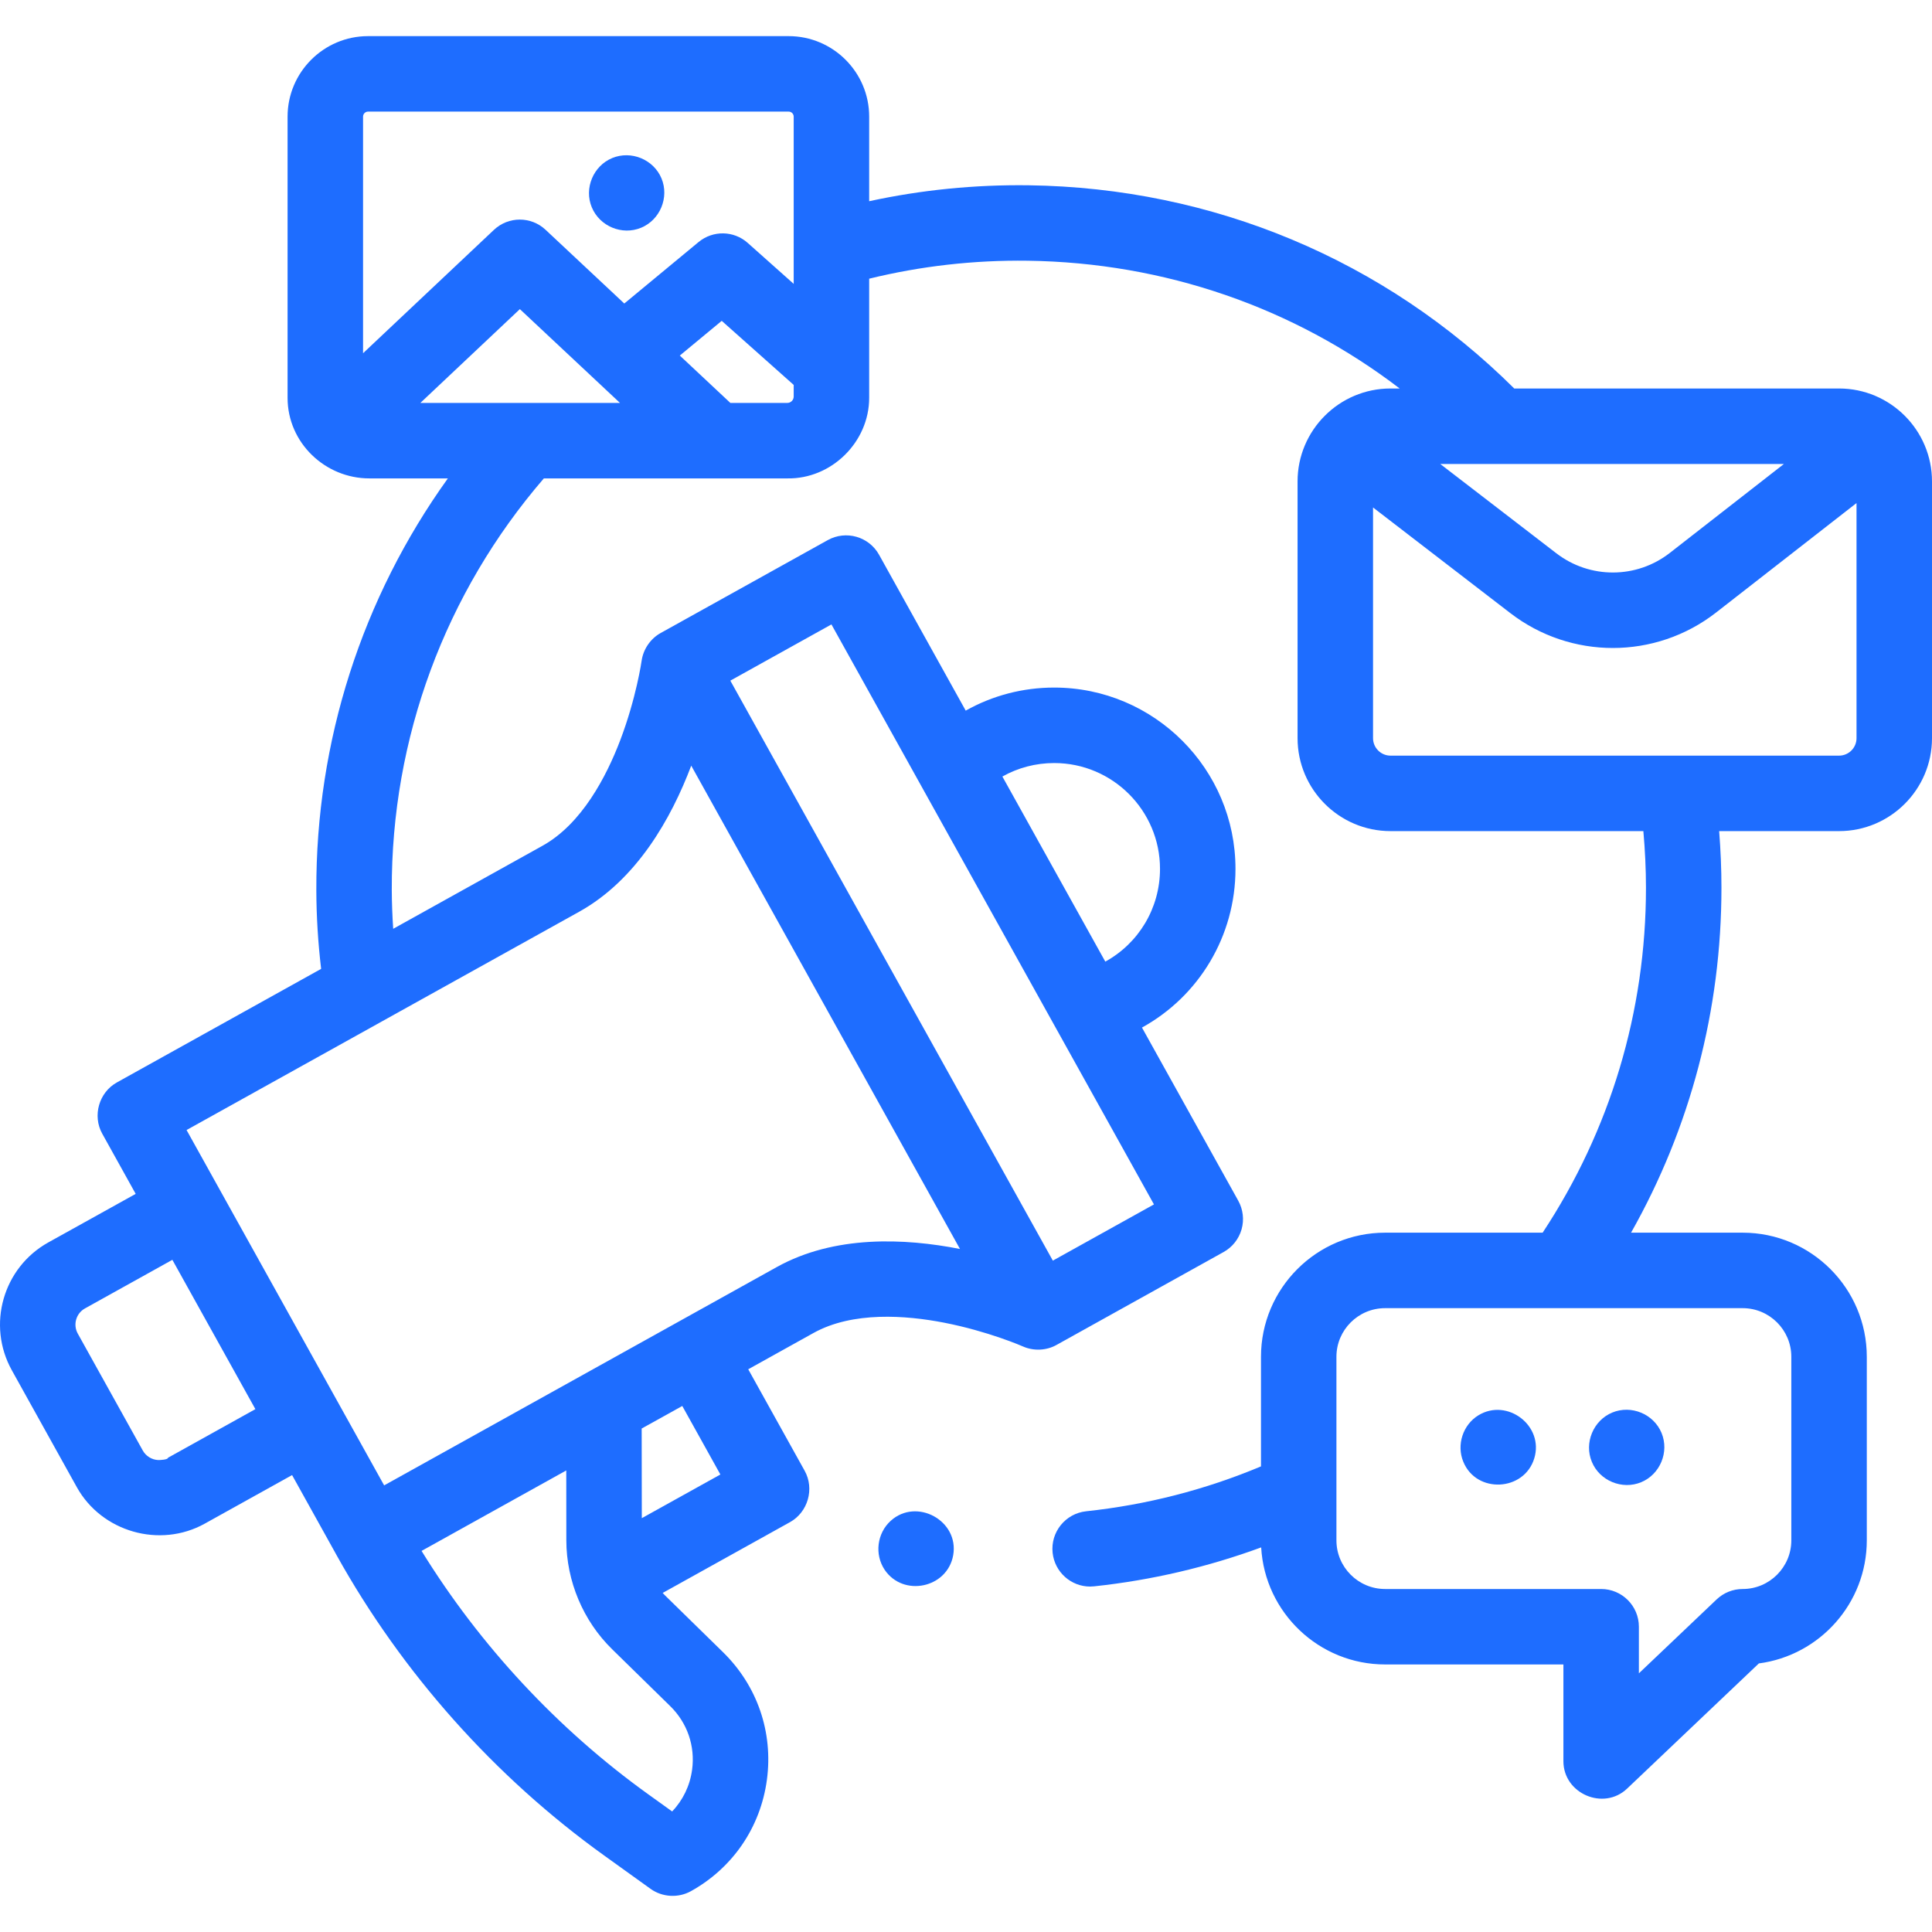 <svg width="60" height="60" viewBox="0 0 60 60" fill="none" xmlns="http://www.w3.org/2000/svg">
<path d="M57.113 12.065H47.026C43.003 8.069 37.668 5.832 31.946 5.754C30.269 5.732 28.61 5.898 26.993 6.249V3.622C26.993 2.244 25.871 1.122 24.492 1.122H11.431C10.053 1.122 8.931 2.244 8.931 3.622V12.356C8.931 13.75 10.099 14.861 11.477 14.857H13.909C11.243 18.568 9.807 23.027 9.824 27.65C9.826 28.46 9.877 29.276 9.973 30.089L3.63 33.616C3.073 33.925 2.865 34.651 3.176 35.209L4.214 37.077L1.5 38.585C0.093 39.368 -0.415 41.149 0.368 42.556L2.386 46.186C3.158 47.575 4.964 48.093 6.357 47.319L9.071 45.81L10.451 48.293C10.451 48.293 10.451 48.293 10.451 48.294C12.488 51.955 15.362 55.182 18.765 57.626L20.204 58.66C20.569 58.922 21.065 58.95 21.457 58.732C22.758 58.009 23.618 56.748 23.817 55.273C24.015 53.797 23.519 52.354 22.456 51.312L20.651 49.545C20.627 49.521 20.604 49.495 20.58 49.47L24.535 47.271C25.092 46.961 25.3 46.235 24.99 45.677L23.237 42.524L25.262 41.398C26.484 40.718 28.14 40.848 29.315 41.076C30.691 41.343 31.756 41.81 31.765 41.814C32.099 41.963 32.501 41.946 32.819 41.764L38 38.883C38.272 38.732 38.472 38.479 38.558 38.18C38.643 37.882 38.606 37.561 38.455 37.289L35.465 31.912C37.227 30.942 38.369 29.078 38.369 26.983C38.369 23.879 35.843 21.353 32.739 21.353C31.762 21.353 30.822 21.602 29.991 22.069L27.3 17.228C26.985 16.663 26.272 16.459 25.706 16.774L20.517 19.659C20.2 19.835 19.977 20.163 19.926 20.522C19.925 20.533 19.759 21.684 19.26 22.994C18.834 24.111 18.07 25.587 16.848 26.266L12.211 28.845C12.184 28.443 12.169 28.041 12.167 27.642C12.15 22.93 13.824 18.41 16.89 14.857H24.451C25.823 14.881 26.993 13.727 26.993 12.356V8.655C28.593 8.263 30.244 8.075 31.914 8.097C36.164 8.155 40.174 9.547 43.468 12.065H43.184C41.592 12.065 40.297 13.36 40.297 14.951V22.924C40.297 24.516 41.592 25.811 43.184 25.811H51.036C51.088 26.396 51.117 26.985 51.117 27.57C51.117 31.409 50.009 35.099 47.908 38.282H43.016C40.89 38.282 39.161 40.011 39.161 42.137V45.54C37.43 46.266 35.607 46.734 33.731 46.934C33.088 47.003 32.622 47.58 32.69 48.224C32.755 48.825 33.263 49.272 33.854 49.272C33.896 49.272 33.938 49.269 33.98 49.265C35.76 49.075 37.498 48.669 39.167 48.056C39.281 50.08 40.963 51.691 43.016 51.691H48.553V54.697C48.553 55.702 49.8 56.243 50.532 55.546L54.623 51.659C56.511 51.412 57.975 49.792 57.975 47.837V42.136C57.975 40.011 56.246 38.282 54.12 38.282H50.654C52.495 35.024 53.461 31.361 53.461 27.57C53.461 26.985 53.436 26.396 53.39 25.811H57.113C58.705 25.811 60 24.516 60 22.924V14.951C60 13.36 58.705 12.065 57.113 12.065ZM7.931 43.762L5.218 45.271C5.218 45.334 4.96 45.345 4.913 45.343C4.715 45.335 4.53 45.22 4.434 45.047L2.416 41.417C2.261 41.14 2.362 40.788 2.639 40.634L5.353 39.125L7.931 43.762ZM20.816 52.987C21.345 53.506 21.593 54.225 21.494 54.96C21.427 55.457 21.209 55.906 20.874 56.256L20.132 55.723C17.325 53.706 14.909 51.11 13.092 48.165L17.586 45.666L17.588 47.839C17.59 49.101 18.109 50.338 19.012 51.22L20.816 52.987ZM19.932 47.148L19.928 44.364L21.189 43.664L22.372 45.792L19.932 47.148ZM32.739 23.697C34.551 23.697 36.025 25.171 36.025 26.983C36.025 28.209 35.357 29.298 34.326 29.864L31.13 24.116C31.616 23.843 32.167 23.697 32.739 23.697ZM25.821 19.392L35.837 37.404L32.697 39.15L22.681 21.138L25.821 19.392ZM17.987 28.315C19.777 27.319 20.847 25.416 21.467 23.778L29.813 38.788C28.095 38.45 25.913 38.354 24.123 39.35L11.93 46.13L5.794 35.094L17.987 28.315ZM11.431 3.466H24.492C24.579 3.466 24.649 3.536 24.649 3.622V7.728C24.649 7.737 24.649 7.746 24.649 7.755V8.816L23.221 7.544C22.789 7.159 22.141 7.148 21.695 7.517L19.388 9.426L16.944 7.137C16.493 6.713 15.79 6.714 15.339 7.139L11.275 10.97V3.622C11.275 3.536 11.345 3.466 11.431 3.466ZM13.055 12.513L16.145 9.6L19.254 12.513H13.055ZM22.682 12.513L21.112 11.042L22.414 9.964L24.649 11.954V12.315C24.649 12.424 24.56 12.513 24.451 12.513L22.682 12.513ZM55.631 42.136V47.837C55.631 48.67 54.953 49.348 54.12 49.348C53.82 49.348 53.531 49.463 53.313 49.67L50.897 51.967V50.52C50.897 49.873 50.372 49.348 49.725 49.348H43.016C42.182 49.348 41.504 48.67 41.504 47.837V42.136C41.504 41.303 42.182 40.626 43.016 40.626H54.12C54.953 40.626 55.631 41.303 55.631 42.136ZM46.534 14.409C46.535 14.409 46.535 14.409 46.536 14.409C46.537 14.409 46.538 14.409 46.539 14.409H55.401L51.857 17.172C50.823 17.978 49.374 17.983 48.334 17.183L44.728 14.409H46.534ZM57.113 23.467H43.184C42.884 23.467 42.641 23.223 42.641 22.924V15.76L46.905 19.041C47.844 19.763 48.966 20.124 50.088 20.124C51.221 20.124 52.355 19.756 53.298 19.02L57.656 15.623V22.924C57.656 23.223 57.413 23.467 57.113 23.467Z" fill="#1E6DFF"/>
<path d="M18.379 6.439C18.625 7.029 19.318 7.318 19.91 7.073C20.499 6.829 20.788 6.132 20.544 5.542C20.299 4.952 19.603 4.665 19.013 4.908C18.424 5.152 18.133 5.85 18.379 6.439Z" fill="#1E6DFF"/>
<path d="M27.473 48.75C28.051 49.608 29.42 49.321 29.602 48.3C29.792 47.226 28.465 46.501 27.661 47.231C27.236 47.617 27.155 48.273 27.473 48.75Z" fill="#1E6DFF"/>
<path d="M45.445 45.398C45.853 46.395 47.335 46.318 47.648 45.291C47.957 44.277 46.81 43.407 45.914 43.953C45.43 44.248 45.227 44.875 45.445 45.398Z" fill="#1E6DFF"/>
<path d="M49.436 45.398C49.678 45.989 50.379 46.275 50.967 46.032C51.557 45.788 51.845 45.092 51.601 44.502C51.357 43.912 50.66 43.624 50.07 43.868C49.482 44.111 49.191 44.81 49.436 45.398Z" fill="#1E6DFF"/>
</svg>
